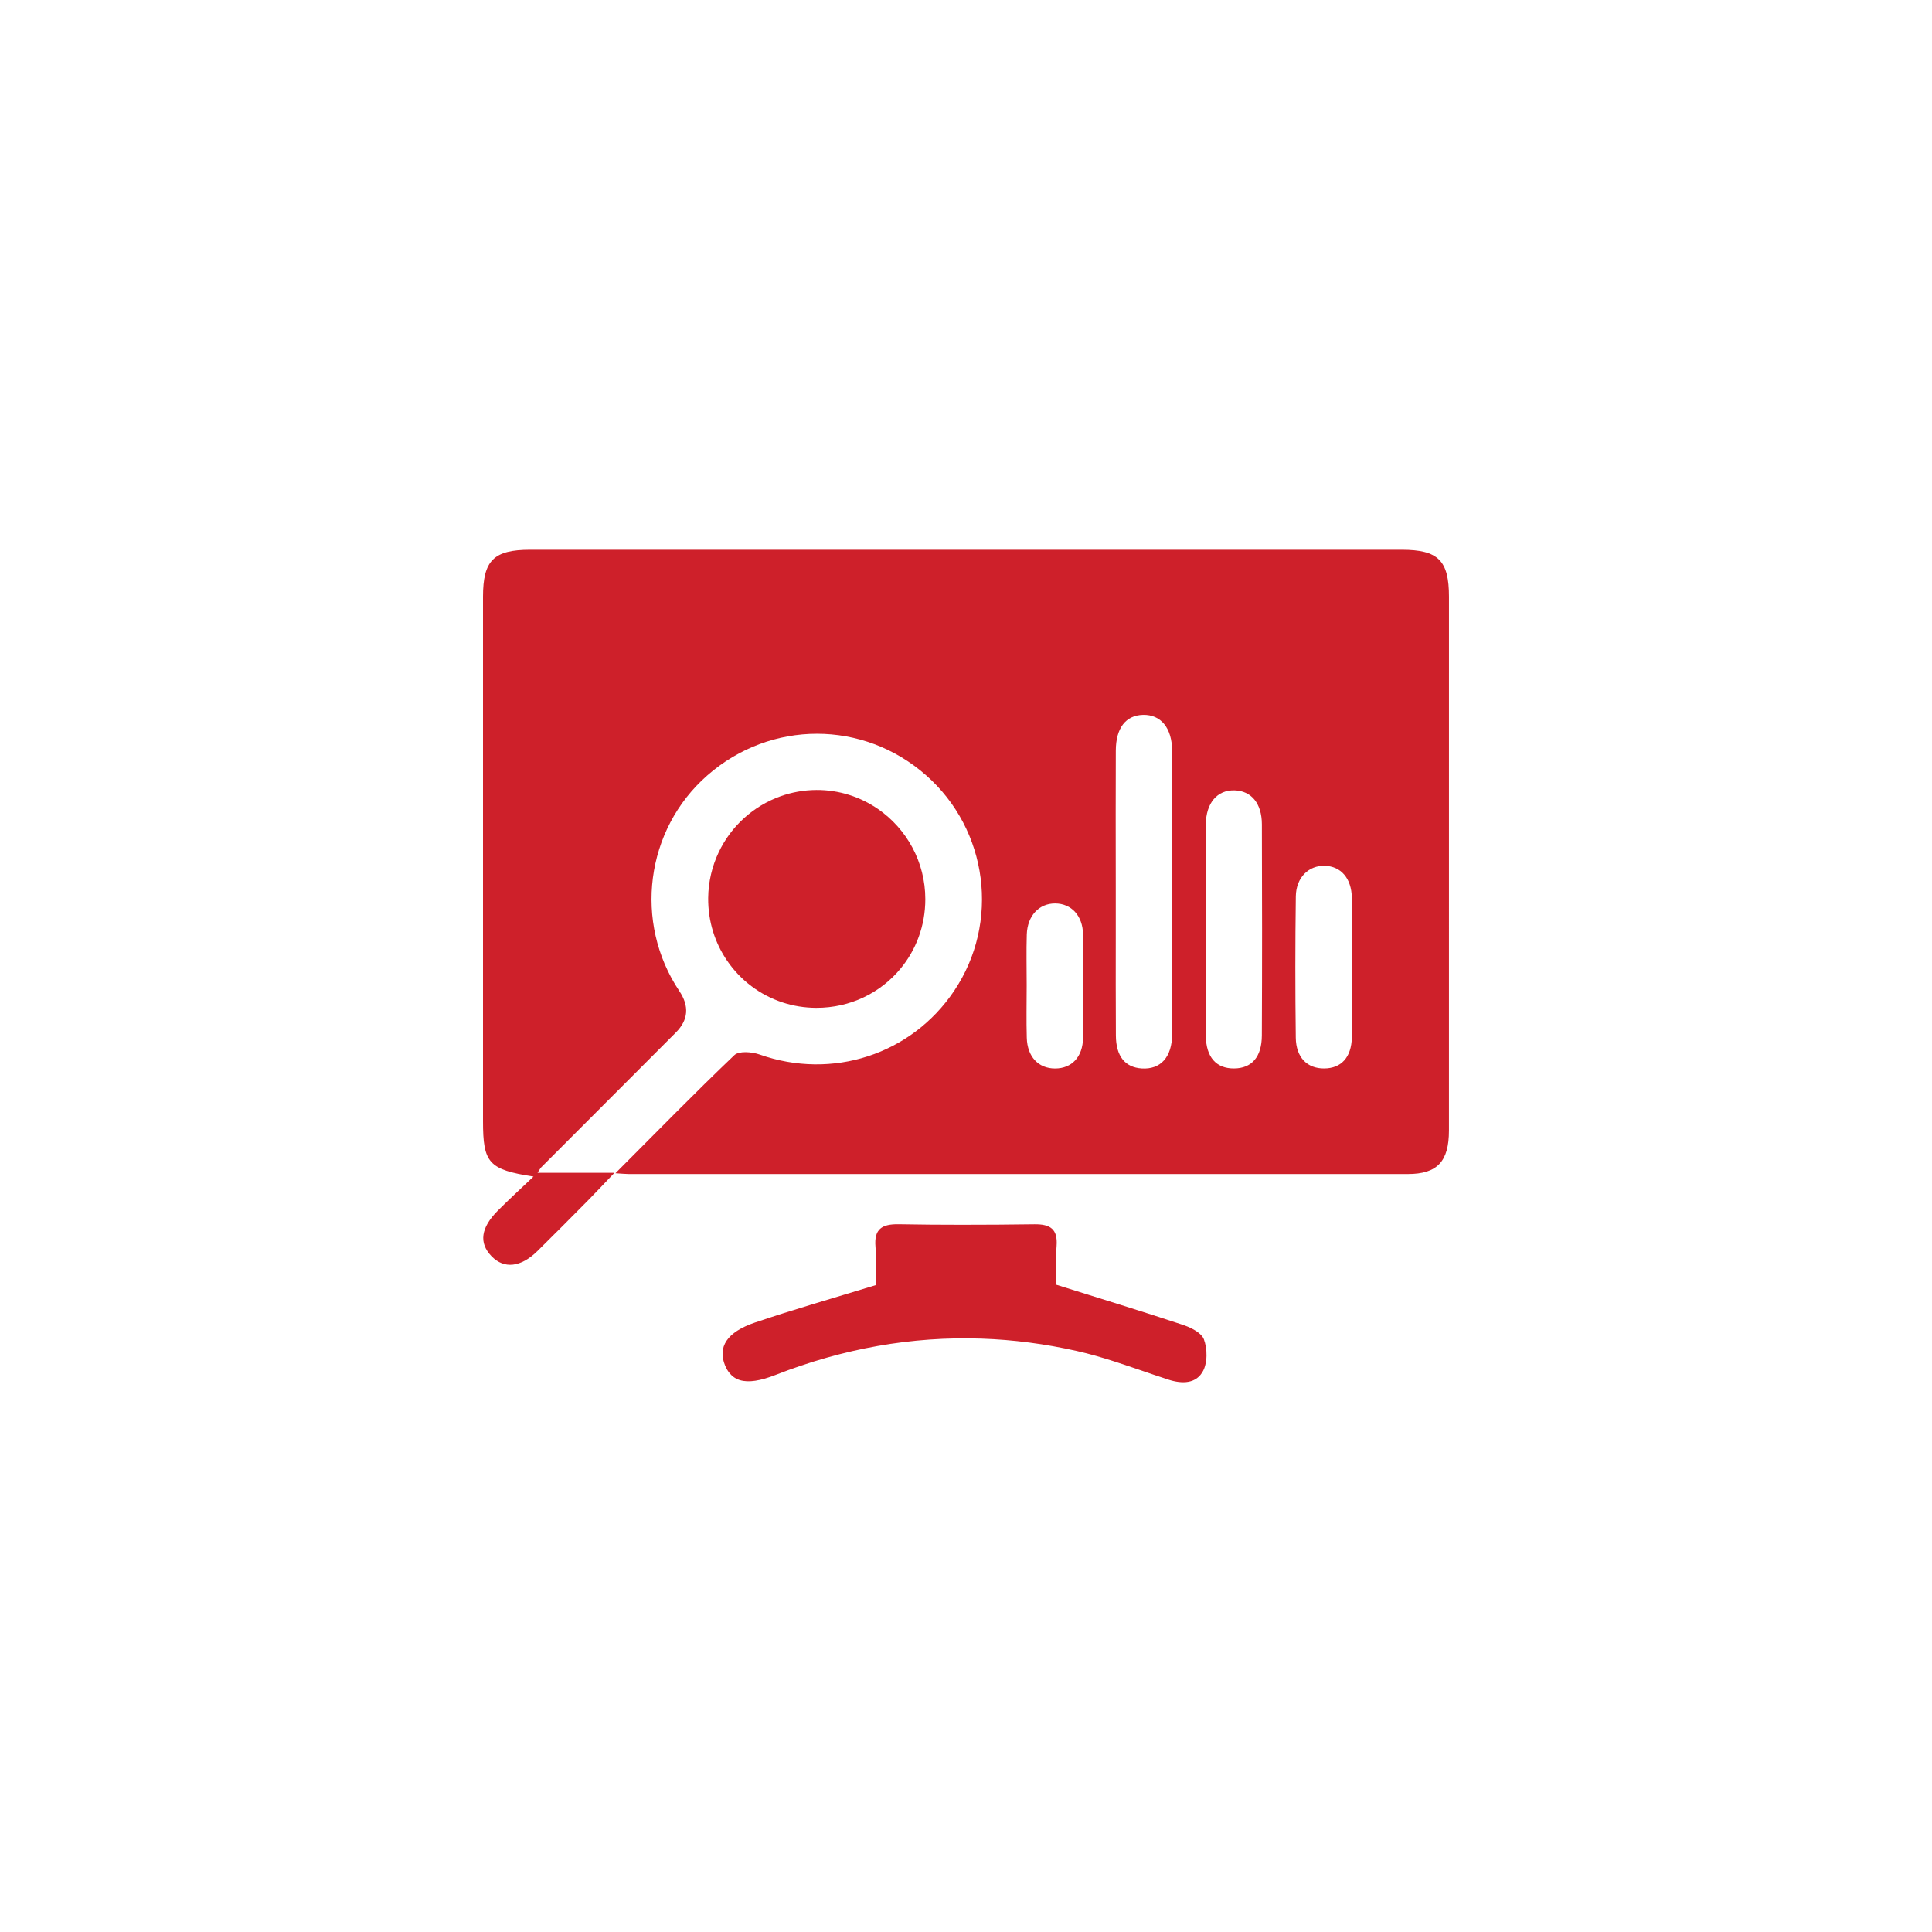 <?xml version="1.0" encoding="UTF-8"?>
<svg xmlns="http://www.w3.org/2000/svg" width="100" height="100" viewBox="0 0 100 100" fill="none">
  <path d="M40.511 51.888C41.056 52.066 41.64 52.163 42.247 52.165C44.014 52.171 45.58 51.384 46.611 50.137C47.414 49.166 47.894 47.917 47.894 46.542C47.894 44.607 46.922 42.895 45.445 41.875C44.537 41.249 43.436 40.882 42.255 40.889C41.605 40.893 40.98 41.008 40.4 41.215C38.99 41.719 37.836 42.77 37.2 44.113C36.858 44.834 36.663 45.638 36.655 46.485C36.645 47.69 37.006 48.805 37.633 49.723C38.321 50.732 39.328 51.502 40.513 51.888H40.511Z" fill="#CE202A"></path>
  <path d="M72.549 28.455C57.516 28.455 42.481 28.455 27.448 28.455C25.551 28.455 25 29.008 25 30.888V58.027C25 60.198 25.283 60.536 27.613 60.899C26.935 61.544 26.345 62.083 25.779 62.649C24.881 63.547 24.777 64.334 25.441 65.023C26.088 65.693 26.958 65.601 27.82 64.752C28.7 63.883 29.571 63.006 30.442 62.127C30.834 61.731 31.213 61.321 31.803 60.704H27.822C27.941 60.526 27.968 60.466 28.013 60.421C30.334 58.093 32.658 55.77 34.98 53.444C35.627 52.797 35.688 52.082 35.163 51.298C32.785 47.741 33.408 42.943 36.61 40.136C39.886 37.263 44.68 37.261 47.935 40.13C51.145 42.957 51.766 47.751 49.382 51.293C47.164 54.59 43.071 55.908 39.316 54.581C38.92 54.442 38.25 54.386 38.012 54.612C35.969 56.559 33.998 58.582 31.855 60.727C32.232 60.751 32.391 60.768 32.551 60.768C45.99 60.768 59.43 60.768 72.869 60.768C74.394 60.768 74.998 60.12 74.998 58.515C75.001 49.307 74.999 40.097 74.999 30.888C74.999 29.01 74.445 28.455 72.549 28.455ZM56.058 53.718C56.046 54.708 55.472 55.307 54.609 55.305C53.752 55.305 53.174 54.702 53.146 53.716C53.119 52.81 53.141 51.902 53.141 50.996C53.141 50.09 53.119 49.244 53.146 48.372C53.176 47.401 53.779 46.763 54.611 46.763C55.452 46.765 56.046 47.395 56.058 48.372C56.075 50.154 56.075 51.937 56.058 53.718ZM60.67 53.52C60.666 54.725 60.068 55.366 59.094 55.303C58.235 55.247 57.764 54.676 57.758 53.597C57.747 51.843 57.751 50.09 57.752 48.334C57.752 47.583 57.752 46.831 57.752 46.079C57.752 44.765 57.748 43.453 57.748 42.139C57.748 41.045 57.751 39.95 57.754 38.857C57.758 37.679 58.268 37.027 59.16 37.002C60.082 36.978 60.668 37.675 60.67 38.878C60.677 43.758 60.679 48.639 60.668 53.52H60.67ZM65.313 53.597C65.309 54.717 64.782 55.299 63.874 55.303C62.958 55.309 62.427 54.729 62.413 53.616C62.39 51.761 62.407 49.906 62.407 48.053C62.407 46.2 62.394 44.474 62.411 42.684C62.423 41.551 63.009 40.882 63.903 40.909C64.764 40.934 65.311 41.577 65.315 42.666C65.328 46.31 65.33 49.953 65.313 53.597ZM69.972 53.694C69.95 54.733 69.421 55.299 68.538 55.303C67.664 55.309 67.084 54.739 67.07 53.714C67.039 51.275 67.039 48.834 67.072 46.396C67.086 45.419 67.738 44.791 68.57 44.814C69.407 44.837 69.954 45.458 69.972 46.474C69.993 47.676 69.978 48.879 69.978 50.084C69.978 51.289 69.995 52.492 69.972 53.694Z" fill="#CE202A"></path>
  <path d="M62.361 69.479C62.347 69.428 62.331 69.376 62.316 69.329C62.199 69.008 61.712 68.747 61.314 68.606C61.291 68.598 61.267 68.589 61.246 68.581C59.1 67.868 56.938 67.21 54.677 66.499C54.677 65.912 54.634 65.197 54.689 64.49C54.755 63.611 54.361 63.36 53.541 63.369C52.287 63.387 51.036 63.395 49.782 63.395C48.693 63.395 47.603 63.387 46.513 63.367C45.65 63.354 45.234 63.61 45.315 64.537C45.359 65.064 45.344 65.595 45.332 66.066C45.328 66.224 45.326 66.376 45.326 66.519C43.1 67.202 41.074 67.778 39.078 68.454C37.612 68.952 37.137 69.729 37.532 70.684C37.596 70.838 37.674 70.967 37.764 71.076C37.907 71.25 38.084 71.369 38.301 71.436C38.744 71.57 39.349 71.477 40.144 71.166C43.639 69.799 47.197 69.163 50.811 69.288C52.445 69.344 54.089 69.557 55.745 69.93C57.093 70.233 58.401 70.711 59.715 71.156C59.969 71.242 60.224 71.328 60.478 71.41C61.195 71.641 61.933 71.631 62.284 70.936C62.361 70.785 62.405 70.606 62.431 70.416C62.47 70.104 62.444 69.766 62.364 69.477L62.361 69.479Z" fill="#CE202A"></path>
</svg>
